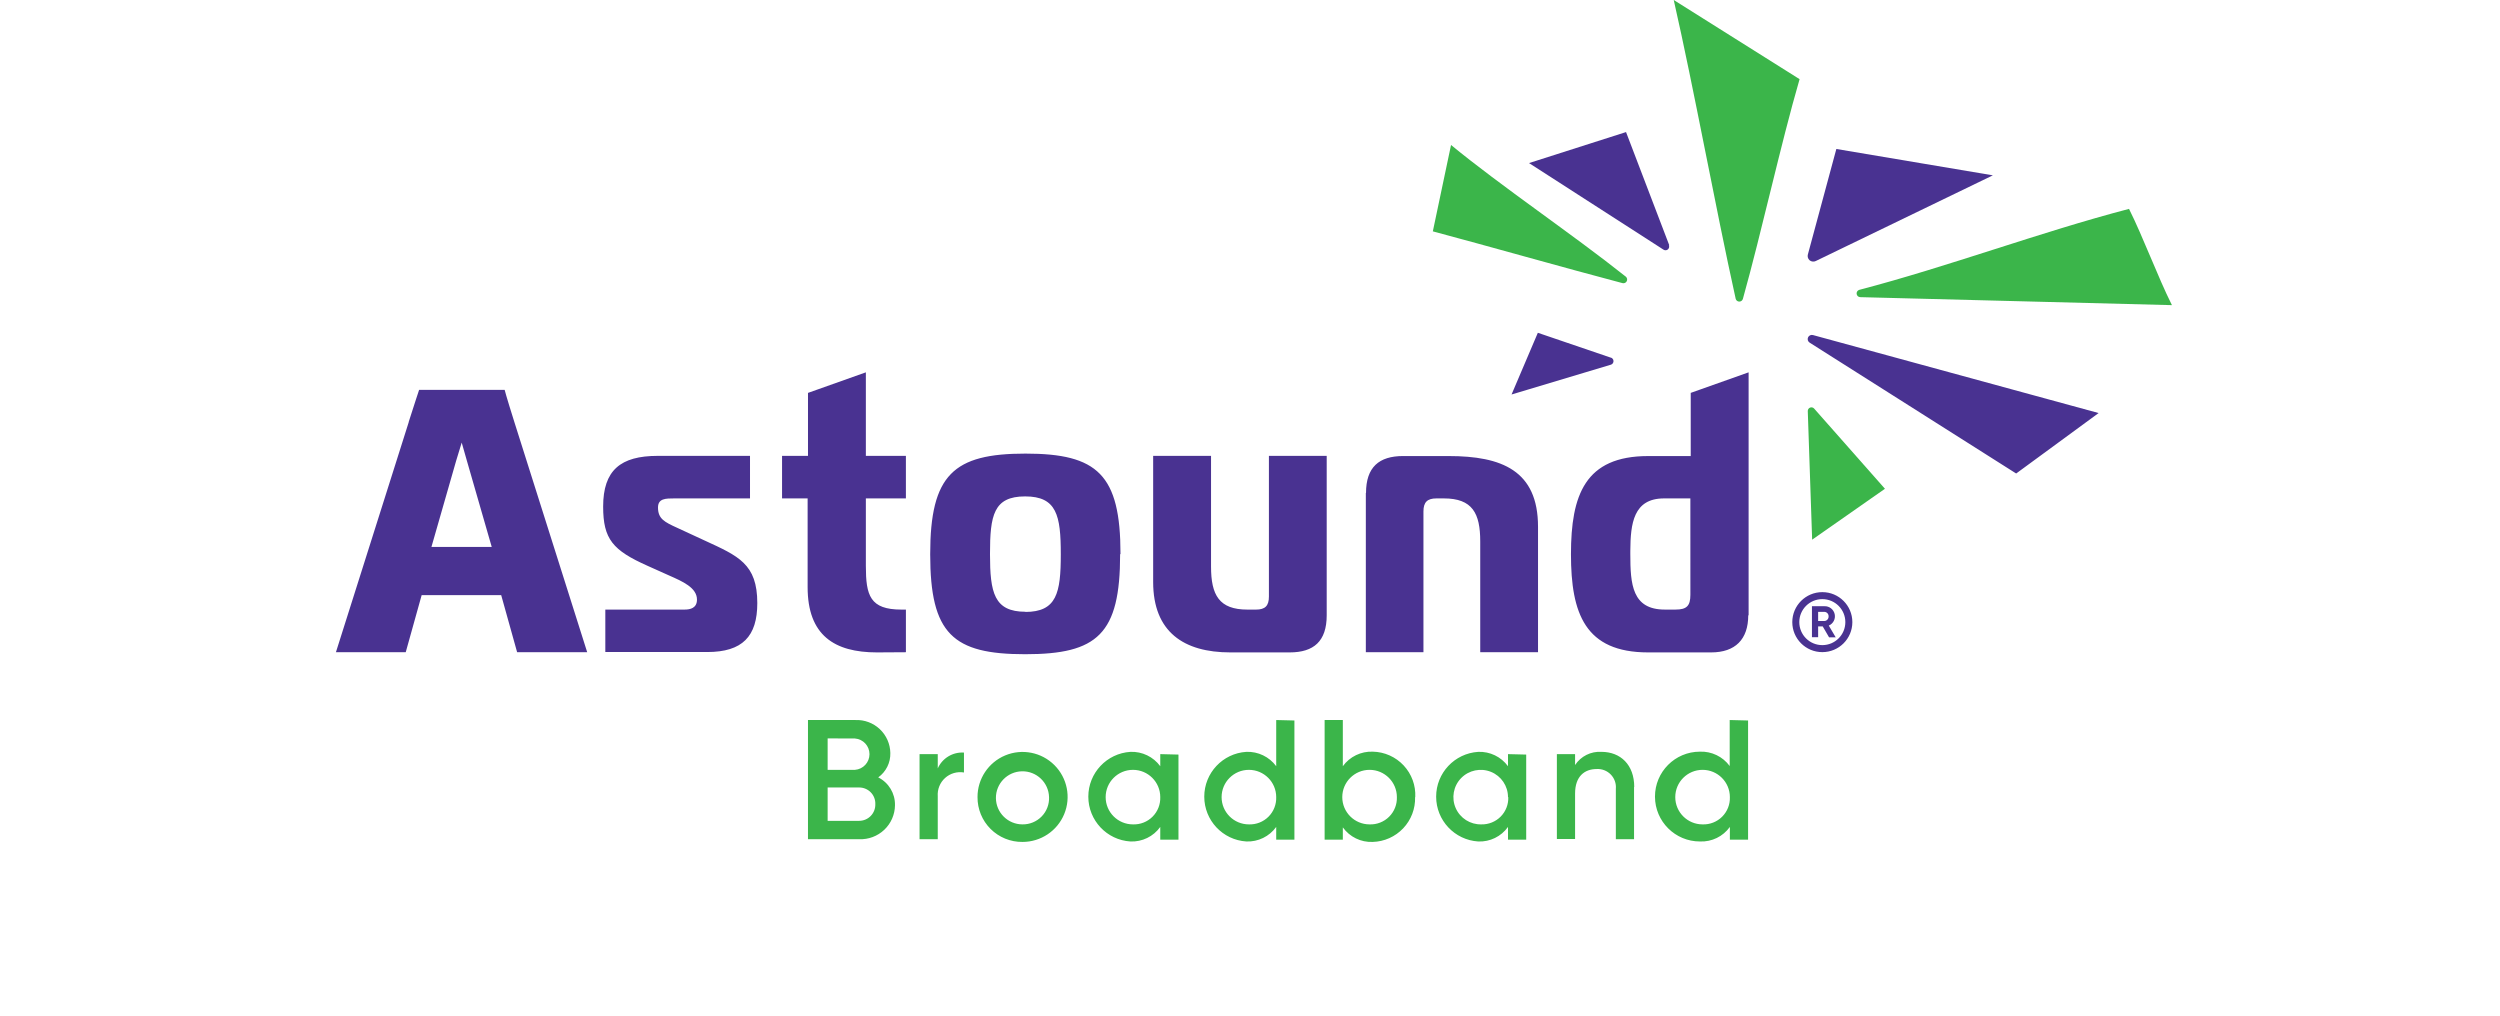 <?xml version="1.0" encoding="utf-8"?><svg height="130" viewBox="0 0 320 130" width="320" xmlns="http://www.w3.org/2000/svg"><g fill="none" fill-rule="nonzero"><path d="m131.262 58.061c9.202 0 12.161 2.665 12.161 12.857l-.047.023c0 10.239-2.901 12.799-12.161 12.799s-12.15-2.606-12.15-12.799c0-10.193 2.994-12.88 12.196-12.88zm92.56-10.402v31.102h-.047c0 3.083-1.666 4.747-4.753 4.747h-8.061c-8.073 0-9.878-4.98-9.878-12.566s1.806-12.566 9.878-12.566h5.452v-8.087zm-68.809 10.693v14.172c0 3.654 1.037 5.504 4.659 5.504h1.095c1.165 0 1.654-.477 1.654-1.664v-18.012h7.397v20.409c0 3.316-1.654 4.747-4.741 4.747h-7.595c-5.941 0-9.878-2.606-9.878-9.017v-16.138zm-44.183-10.693v10.693h5.125v5.445h-5.125v8.634c0 3.793.524 5.597 4.555 5.597h.571v5.457l-3.704.023c-5.452 0-8.876-2.187-8.876-8.354v-11.356h-3.273v-5.445h3.32v-8.063zm74.598 10.716c6.791 0 11.439 1.85 11.439 9.052v16.057h-7.397v-14.184c0-3.607-1.002-5.504-4.659-5.504h-.944c-1.165 0-1.666.477-1.666 1.664v18.023h-7.374v-20.397l.023.023c0-3.316 1.666-4.736 4.753-4.736zm-120.832-8.471s.151.663 1.246 4.131l9.319 29.449h-8.969l-2.039-7.307h-10.181l-2.039 7.307h-8.935l9.319-29.449h-.012c.687-2.164 1.34-4.131 1.34-4.131zm168.661 25.889c2.123 0 3.844 1.719 3.844 3.84s-1.721 3.84-3.844 3.84-3.844-1.719-3.844-3.84 1.721-3.84 3.844-3.84zm-137.256-17.442v5.445h-9.692c-1.095 0-2.085 0-2.085 1.164 0 1.431.804 1.85 2.47 2.606l3.495 1.617c4.322 1.99 6.745 2.99 6.745 8.017 0 4.259-1.899 6.26-6.407 6.26h-13.046v-5.434h10.158c.711 0 1.573-.186 1.573-1.28 0-1.524-1.852-2.327-3.564-3.083l-2.749-1.233c-4.461-1.99-5.696-3.409-5.696-7.586 0-4.654 2.225-6.493 6.989-6.493zm137.256 18.337c-1.628 0-2.947 1.318-2.947 2.944 0 1.626 1.319 2.944 2.947 2.944s2.947-1.318 2.947-2.944c0-1.626-1.319-2.944-2.947-2.944zm.268.908c.623-.025 1.176.399 1.313 1.007s-.18 1.227-.754 1.472l.885 1.501h-.85l-.804-1.385v-.012h-.594v1.385h-.792v-3.968zm0 .721h-.804v1.175h.804c.311-.019.549-.283.536-.593.006-.148-.047-.293-.147-.402s-.24-.174-.389-.18zm-102.31-14.777c-4.042 0-4.496 2.42-4.496 7.377s.524 7.389 4.555 7.389l-.058.023c4.042 0 4.566-2.409 4.566-7.389s-.524-7.4-4.566-7.4zm85.152.256h-3.366c-3.928 0-4.297 3.222-4.32 6.695l-.001.426c0 3.886.233 7.109 4.415 7.109h1.375c1.433 0 1.899-.477 1.899-1.897zm-157.269-7.144-.711 2.327-3.164 11.03 7.719 0-3.18-11.03c-.186-.617-.664-2.327-.664-2.327zm172.331-13.466c.107-.241.374-.367.629-.299l36.565 9.983-10.554 7.738-26.442-16.755c-.221-.143-.305-.426-.198-.667zm-34.585-.59 9.319 3.176h.035c.197.064.33.247.33.454s-.133.39-.33.454l-12.72 3.816zm38.208-23.527 20.036 3.374-22.68 10.972c-.234.109-.509.087-.722-.058l-.087-.072c-.186-.181-.263-.452-.193-.708zm-26.92-2.164c1.848 4.833 3.693 9.661 5.533 14.486h-.047c.079.191.023.412-.139.542-.162.129-.39.136-.56.017l-17.205-11.077z" fill="#493291"/><path d="m112.042 102.927c.019-.56-.191-1.104-.583-1.506s-.93-.627-1.491-.624h-4.03v4.27h4.03c.562 0 1.101-.227 1.491-.631.391-.404.601-.949.582-1.51zm-6.104-8.412v4.026h3.495c1.051-.08 1.862-.955 1.862-2.007 0-1.052-.812-1.927-1.862-2.007zm8.62 8.552c-.012 1.191-.506 2.327-1.372 3.147s-2.026 1.255-3.218 1.204h-6.547v-15.254h6.069c1.158-.047 2.286.375 3.128 1.17.842.795 1.327 1.896 1.345 3.054.032 1.231-.548 2.399-1.549 3.118 1.343.674 2.177 2.06 2.143 3.56zm8.83-6.737v2.548c-.873-.149-1.767.111-2.422.707-.655.595-.999 1.459-.933 2.342v5.492h-2.33v-10.891h2.33v1.827c.583-1.311 1.922-2.119 3.355-2.025zm10.891 5.701c-.051-1.863-1.596-3.338-3.462-3.304-1.866.034-3.356 1.563-3.34 3.427.017 1.864 1.534 3.367 3.4 3.367.923.014 1.81-.353 2.454-1.013s.986-1.556.948-2.477zm-9.156 0c-.009-2.333 1.391-4.441 3.546-5.339 2.155-.898 4.64-.409 6.293 1.239 1.653 1.648 2.148 4.129 1.253 6.283-.895 2.155-3.002 3.557-5.338 3.553-1.529.016-3-.583-4.082-1.662-1.082-1.079-1.685-2.547-1.672-4.074zm23.391 0c0-1.928-1.565-3.491-3.495-3.491-1.93 0-3.495 1.563-3.495 3.491 0 1.928 1.565 3.491 3.495 3.491.937.033 1.845-.324 2.507-.986s1.02-1.569.987-2.504zm2.33-5.445v10.891h-2.33v-1.629c-.878 1.224-2.314 1.924-3.821 1.862-3.03-.193-5.388-2.704-5.388-5.736 0-3.033 2.359-5.543 5.388-5.736 1.501-.061 2.933.628 3.821 1.838v-1.548zm12.511 5.445c0-1.928-1.565-3.491-3.495-3.491s-3.495 1.563-3.495 3.491c0 1.928 1.565 3.491 3.495 3.491.937.033 1.845-.324 2.507-.986.663-.662 1.02-1.569.987-2.504zm2.33-9.809v15.254h-2.33v-1.629c-.88 1.222-2.315 1.922-3.821 1.862-3.03-.193-5.388-2.704-5.388-5.736 0-3.033 2.359-5.543 5.388-5.736 1.5-.057 2.931.631 3.821 1.838v-5.911zm13.116 9.809c0-1.928-1.565-3.491-3.495-3.491-1.93 0-3.495 1.563-3.495 3.491 0 1.928 1.565 3.491 3.495 3.491.937.033 1.845-.324 2.507-.986.663-.662 1.02-1.569.987-2.504zm2.33 0c.044 1.48-.504 2.917-1.522 3.993-1.018 1.076-2.424 1.703-3.906 1.743-1.506.062-2.943-.638-3.821-1.862v1.571h-2.33v-15.312h2.33v5.911c.887-1.226 2.331-1.925 3.844-1.862 1.499.033 2.921.669 3.943 1.765 1.022 1.096 1.558 2.557 1.485 4.053zm11.893 0c-.001-1.42-.862-2.698-2.18-3.233-1.317-.534-2.827-.218-3.819.799-.992 1.018-1.267 2.534-.697 3.835s1.873 2.127 3.294 2.089c.928.02 1.822-.343 2.473-1.004.65-.661.999-1.56.964-2.486zm2.33-5.445v10.891h-2.33v-1.629c-.873 1.224-2.306 1.924-3.809 1.862-3.03-.193-5.388-2.704-5.388-5.736 0-3.033 2.359-5.543 5.388-5.736 1.497-.059 2.925.63 3.809 1.838v-1.548zm13.804 4.142v6.69h-2.33v-6.446c.062-.673-.172-1.34-.642-1.827-.47-.487-1.128-.746-1.804-.709-1.549 0-2.772.919-2.772 3.142v5.818h-2.33v-10.868h2.33v1.396c.74-1.129 2.03-1.773 3.378-1.687 2.446 0 4.194 1.664 4.194 4.491zm12.266 1.303c0-1.928-1.565-3.491-3.495-3.491-1.93 0-3.495 1.563-3.495 3.491 0 1.928 1.565 3.491 3.495 3.491.937.033 1.845-.324 2.507-.986.663-.662 1.02-1.569.987-2.504zm2.33-9.809v15.254h-2.33v-1.629c-.878 1.224-2.314 1.924-3.821 1.862-3.178.006-5.76-2.562-5.766-5.736-.006-3.174 2.565-5.753 5.743-5.76 1.501-.061 2.933.628 3.821 1.838v-5.888zm17.52-29.659-9.051-10.251c-.128-.158-.344-.215-.533-.14-.189.075-.308.263-.294.466l.559 16.441zm-57.882-32.952c6.989 1.862 16.797 4.654 24.299 6.632.214.049.434-.053.533-.249.099-.196.052-.434-.114-.577-6.814-5.422-16.029-11.635-22.377-16.86l-2.33 11.054zm38.778 8.645c.057.206.246.349.46.349s.403-.143.46-.349c2.423-8.668 4.834-19.78 7.257-28.123l-16.11-10.134c2.644 11.635 5.288 26.308 7.933 38.257zm55.832.803-39.908-1.024c-.23-.014-.417-.189-.446-.417-.029-.228.11-.444.329-.514 11.521-3.014 23.029-7.354 34.538-10.367 1.829 3.665 3.658 8.645 5.487 12.31z" fill="#3bb54a"/></g></svg>
